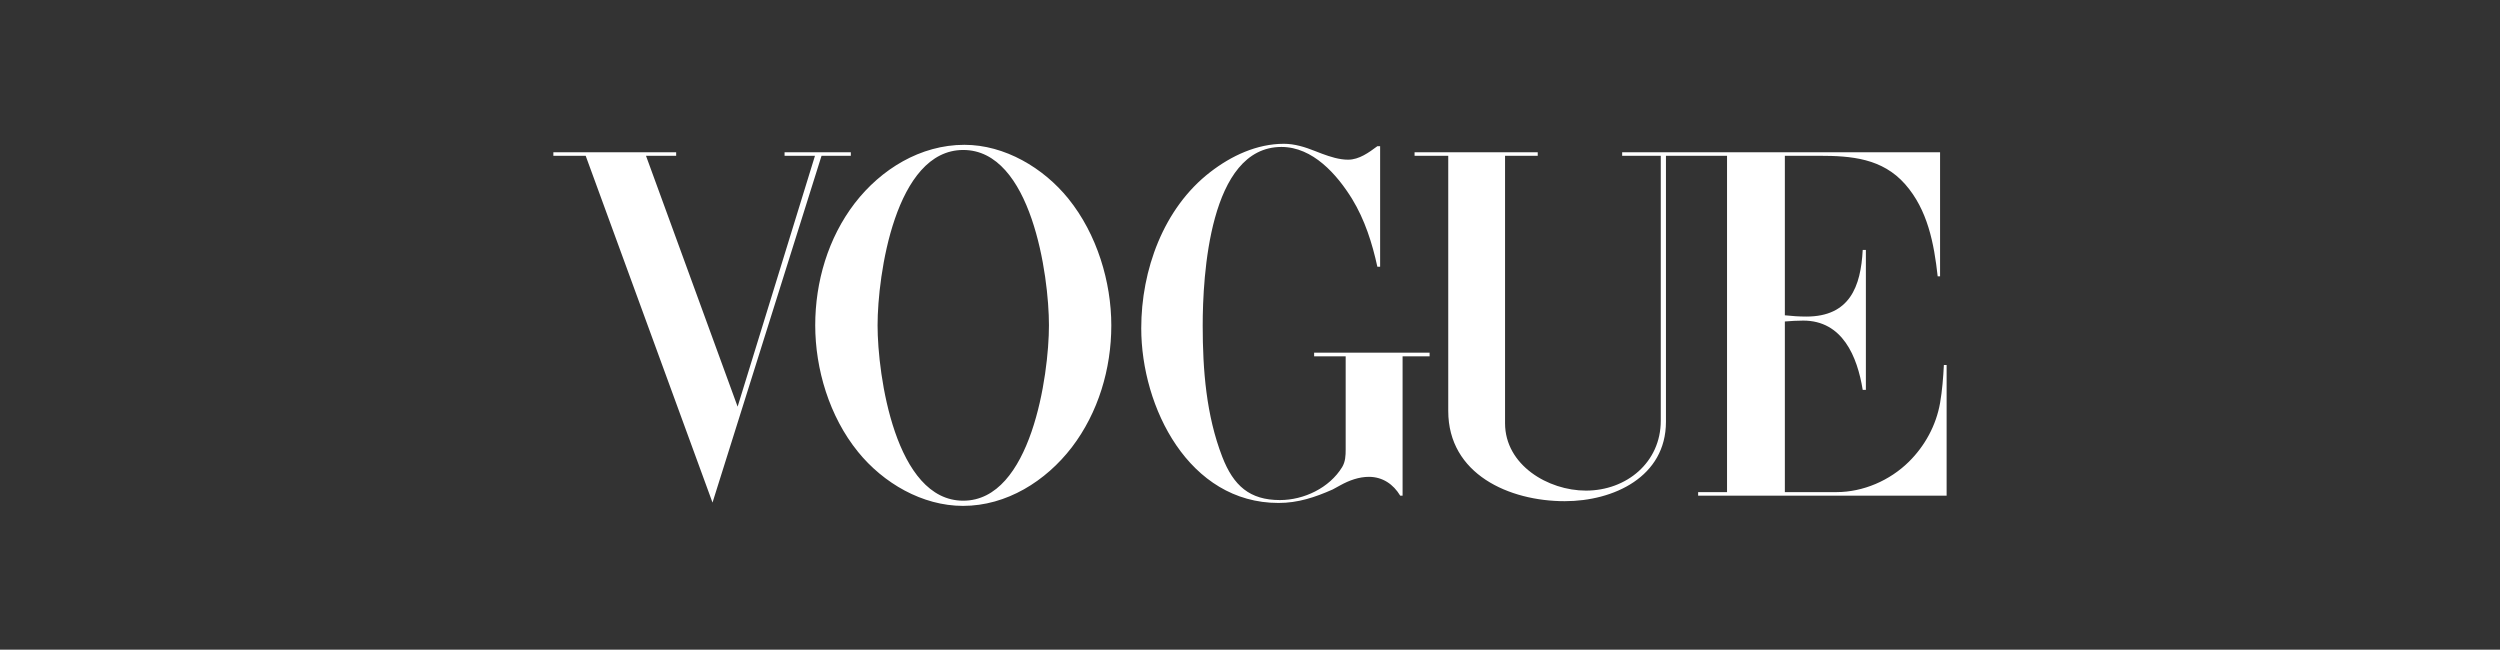 <svg viewBox="0 0 2426.5 630.58" xmlns="http://www.w3.org/2000/svg" data-name="Layer 1" id="Layer_1">
  <rect x="0" y="0" width="2426.5" height="630.58" fill="#333333" stroke="none"/>
  <defs>
    <style>
      .cls-1 {
        fill: #fff;
        fill-rule: evenodd;
        stroke-width: 0px;
      }
    </style>
  </defs>
  <path d="m1886.72,354.3c-.61,12.26-1.6,24.62-3.67,36.75-3.8,21.69-14.71,41.77-30.38,57.2-18.38,18.12-44.21,29.39-70.19,29.39h-50.1v-165.61c6-.49,11.88-.86,17.88-.86,38.1,0,52.43,34.79,57.69,67.25h3.07v-135.84h-3.07c-1.83,35.77-12.73,64.68-54.74,64.68-6.99,0-13.98-.5-20.83-1.23v-154.83h33.43c30.99,0,61.13,2.45,83.29,27.56,21.92,24.87,28.06,57.58,31.61,89.42h2.32v-120.41h-308.56v3.43h37.47v257.24c0,40.3-33.19,67.74-72.64,67.74-36.62,0-78.5-24.75-78.5-65.41V151.21h31.72v-3.43h-119.54v3.42h32.69v247.67c0,61.49,59.3,87.58,113.07,87.58,47.52,0,98.23-23.64,98.23-77.04V151.2h59.29v326.44h-28.05v3.43h241.18v-126.78h-2.69Zm-611.23-12v3.54h30.62v90.41c0,6-.25,11.87-3.43,17.14-12.37,20.21-37.12,31.97-60.38,31.97-29.28,0-45.09-13.83-55.98-42.01-15.56-40.17-18.98-84.39-18.98-127.27,0-47.89,6.36-173.45,76.43-173.45,30.5,0,53.9,26.7,68.59,50.46,12.37,20.34,19.47,42.75,24.5,65.78h2.69v-116.98h-2.67c-8.2,6.12-17.76,13.1-28.42,13.1-8.57,0-17.26-2.81-25.23-5.75l-6.99-2.7c-9.55-3.8-19.72-6.98-30.01-6.98-26.33,0-51.07,11.63-71.53,27.44-45.57,35.15-67.01,95.3-67.01,151.53,0,76.91,46.31,169.64,133.27,169.64,18.98,0,35.4-5.5,52.55-13.1l7.6-4.16c8.44-4.65,17.87-8.09,27.55-8.09,13.34,0,23.76,7.23,30.38,18.25h2.31v-135.23h26.22v-3.54h-112.08Zm-513.99-194.52v3.42h29.52l-75.09,243.51-88.93-243.51h29.28v-3.42h-119.19v3.42h31.37l123.1,336.6,105.83-336.6h28.42v-3.42h-64.31Zm275.48,45.08c-24.14-29.88-61.74-52.3-100.93-52.3-42.63,0-80.97,23.65-106.45,56.71-25.84,33.68-38.34,76.2-38.34,118.45s13.6,88.45,41.53,122.85c24.51,30.27,62.35,52.44,101.92,52.44,42.26,0,80.36-24.02,105.58-56.83,25.73-33.68,38.35-76.2,38.35-118.32s-13.84-88.56-41.65-122.99Zm-102.04,293.12c-65.9,0-83.17-121.51-83.17-170.26s17.15-170.15,83.17-170.15,83.17,121.52,83.17,170.15-17.39,170.25-83.17,170.26Z" class="cls-1"></path>
</svg>